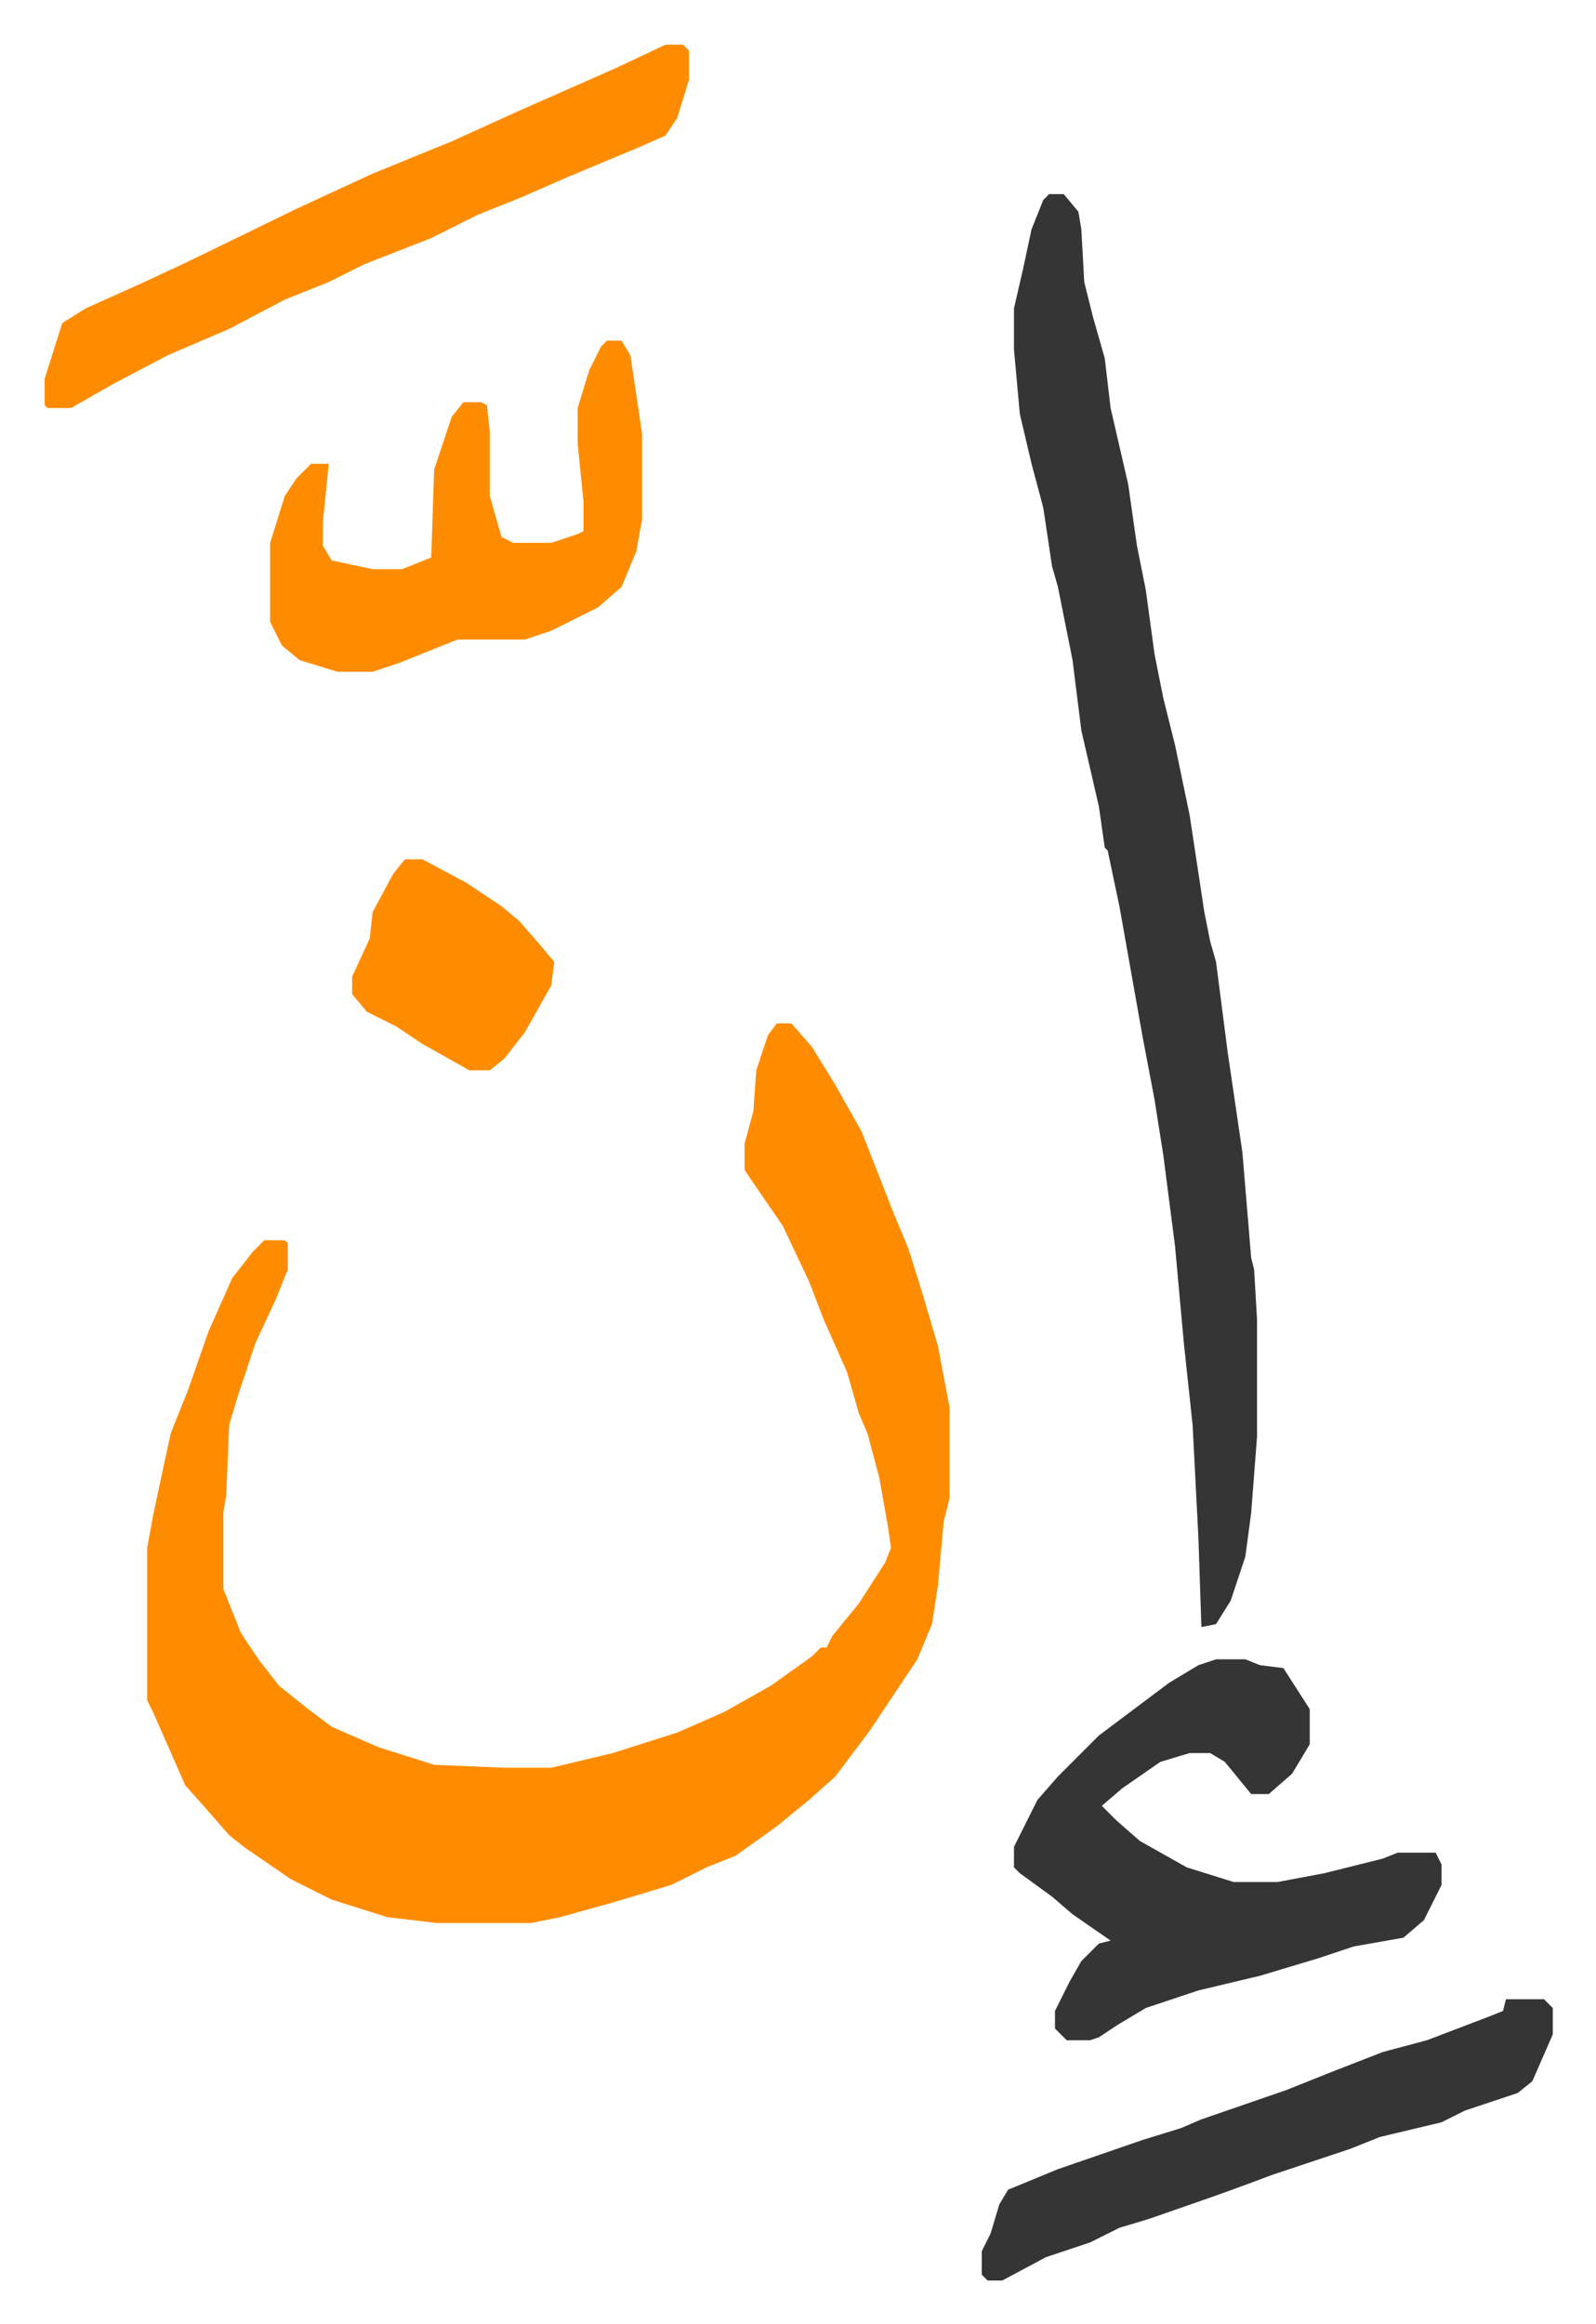 <svg xmlns="http://www.w3.org/2000/svg" role="img" viewBox="-15.25 411.75 545.00 793.00"><path fill="#ff8c00" id="rule_ghunnah_2_wowels" d="M250 761h5l7 8 8 13 9 16 11 28 5 12 5 16 5 17 4 21v31l-2 8-2 22-2 13-5 12-16 24-12 16-9 8-11 9-14 10-10 4-12 6-20 6-18 5-10 2h-32l-17-2-19-6-14-7-16-11-5-4-7-8-8-9-11-25-2-4v-52l2-11 6-28 6-15 7-20 8-18 7-9 4-4h7l1 1v9l-4 10-7 15-6 18-3 10-1 24-1 6v26l6 15 6 9 7 9 10 8 8 6 16 7 19 6 24 1h16l21-5 22-7 16-7 16-9 14-10 3-3h2l2-4 9-11 9-14 2-5-1-7-3-17-4-15-3-7-4-14-8-18-5-13-9-19-11-16-2-3v-9l3-11 1-14 4-12z"/><path fill="#353535" id="rule_normal" d="M343 478h5l5 6 1 6 1 18 3 12 4 14 2 17 6 26 3 21 3 15 3 22 3 15 4 16 5 24 5 33 2 10 2 7 4 31 5 34 3 36 1 4 1 17v40l-2 26-2 15-5 15-5 8-5 1-1-30-2-39-3-28-3-33-4-31-3-19-4-21-8-45-4-19-1-1-2-14-6-26-3-24-5-25-2-7-3-20-4-15-4-17-2-22v-14l3-13 3-14 4-10zm57 500h10l5 2 8 1 9 14v12l-6 10-8 7h-6l-9-11-5-3h-7l-10 3-13 9-7 6 5 5 8 7 16 9 16 5h15l16-3 20-5 5-2h13l2 4v7l-6 12-7 6-17 3-12 4-20 6-21 5-18 6-10 6-6 4-3 1h-8l-4-4v-6l5-10 4-7 6-6 4-1-13-9-7-6-11-8-2-2v-7l8-16 7-8 14-14 12-9 12-9 10-6z"/><path fill="#ff8c00" id="rule_ghunnah_2_wowels" d="M192 528h5l3 5 3 20 1 7v29l-2 11-5 12-8 7-16 8-9 3h-23l-20 8-9 3h-12l-13-4-6-5-4-8v-27l5-16 4-6 5-5h6l-2 20v8l3 5 14 3h10l10-4 1-30 6-18 4-5h6l2 1 1 9v22l4 14 4 2h13l9-3 2-1v-10l-2-20v-12l4-13 4-8zm20-101h6l2 2v10l-4 13-4 6-9 4-24 10-16 7-15 6-16 8-23 9-12 6-15 6-19 10-21 9-19 10-7 4-7 4H1l-1-1v-9l6-19 8-5 20-9 15-7 37-18 26-12 27-11 22-10 34-15z"/><path fill="#353535" id="rule_normal" d="M499 1094h13l3 3v9l-7 16-5 4-18 6-8 4-21 5-10 4-27 9-8 3-11 4-23 8-10 3-10 5-15 5-15 8h-5l-2-2v-8l3-6 3-10 3-5 17-7 29-10 13-4 7-3 29-10 15-6 18-7 15-4 21-8 5-2z"/><path fill="#ff8c00" id="rule_ghunnah_2_wowels" d="M123 705h6l15 8 12 8 6 5 7 8 5 6-1 8-9 16-7 9-5 4h-7l-16-9-9-6-10-5-5-6v-6l6-13 1-9 7-13z"/></svg>
